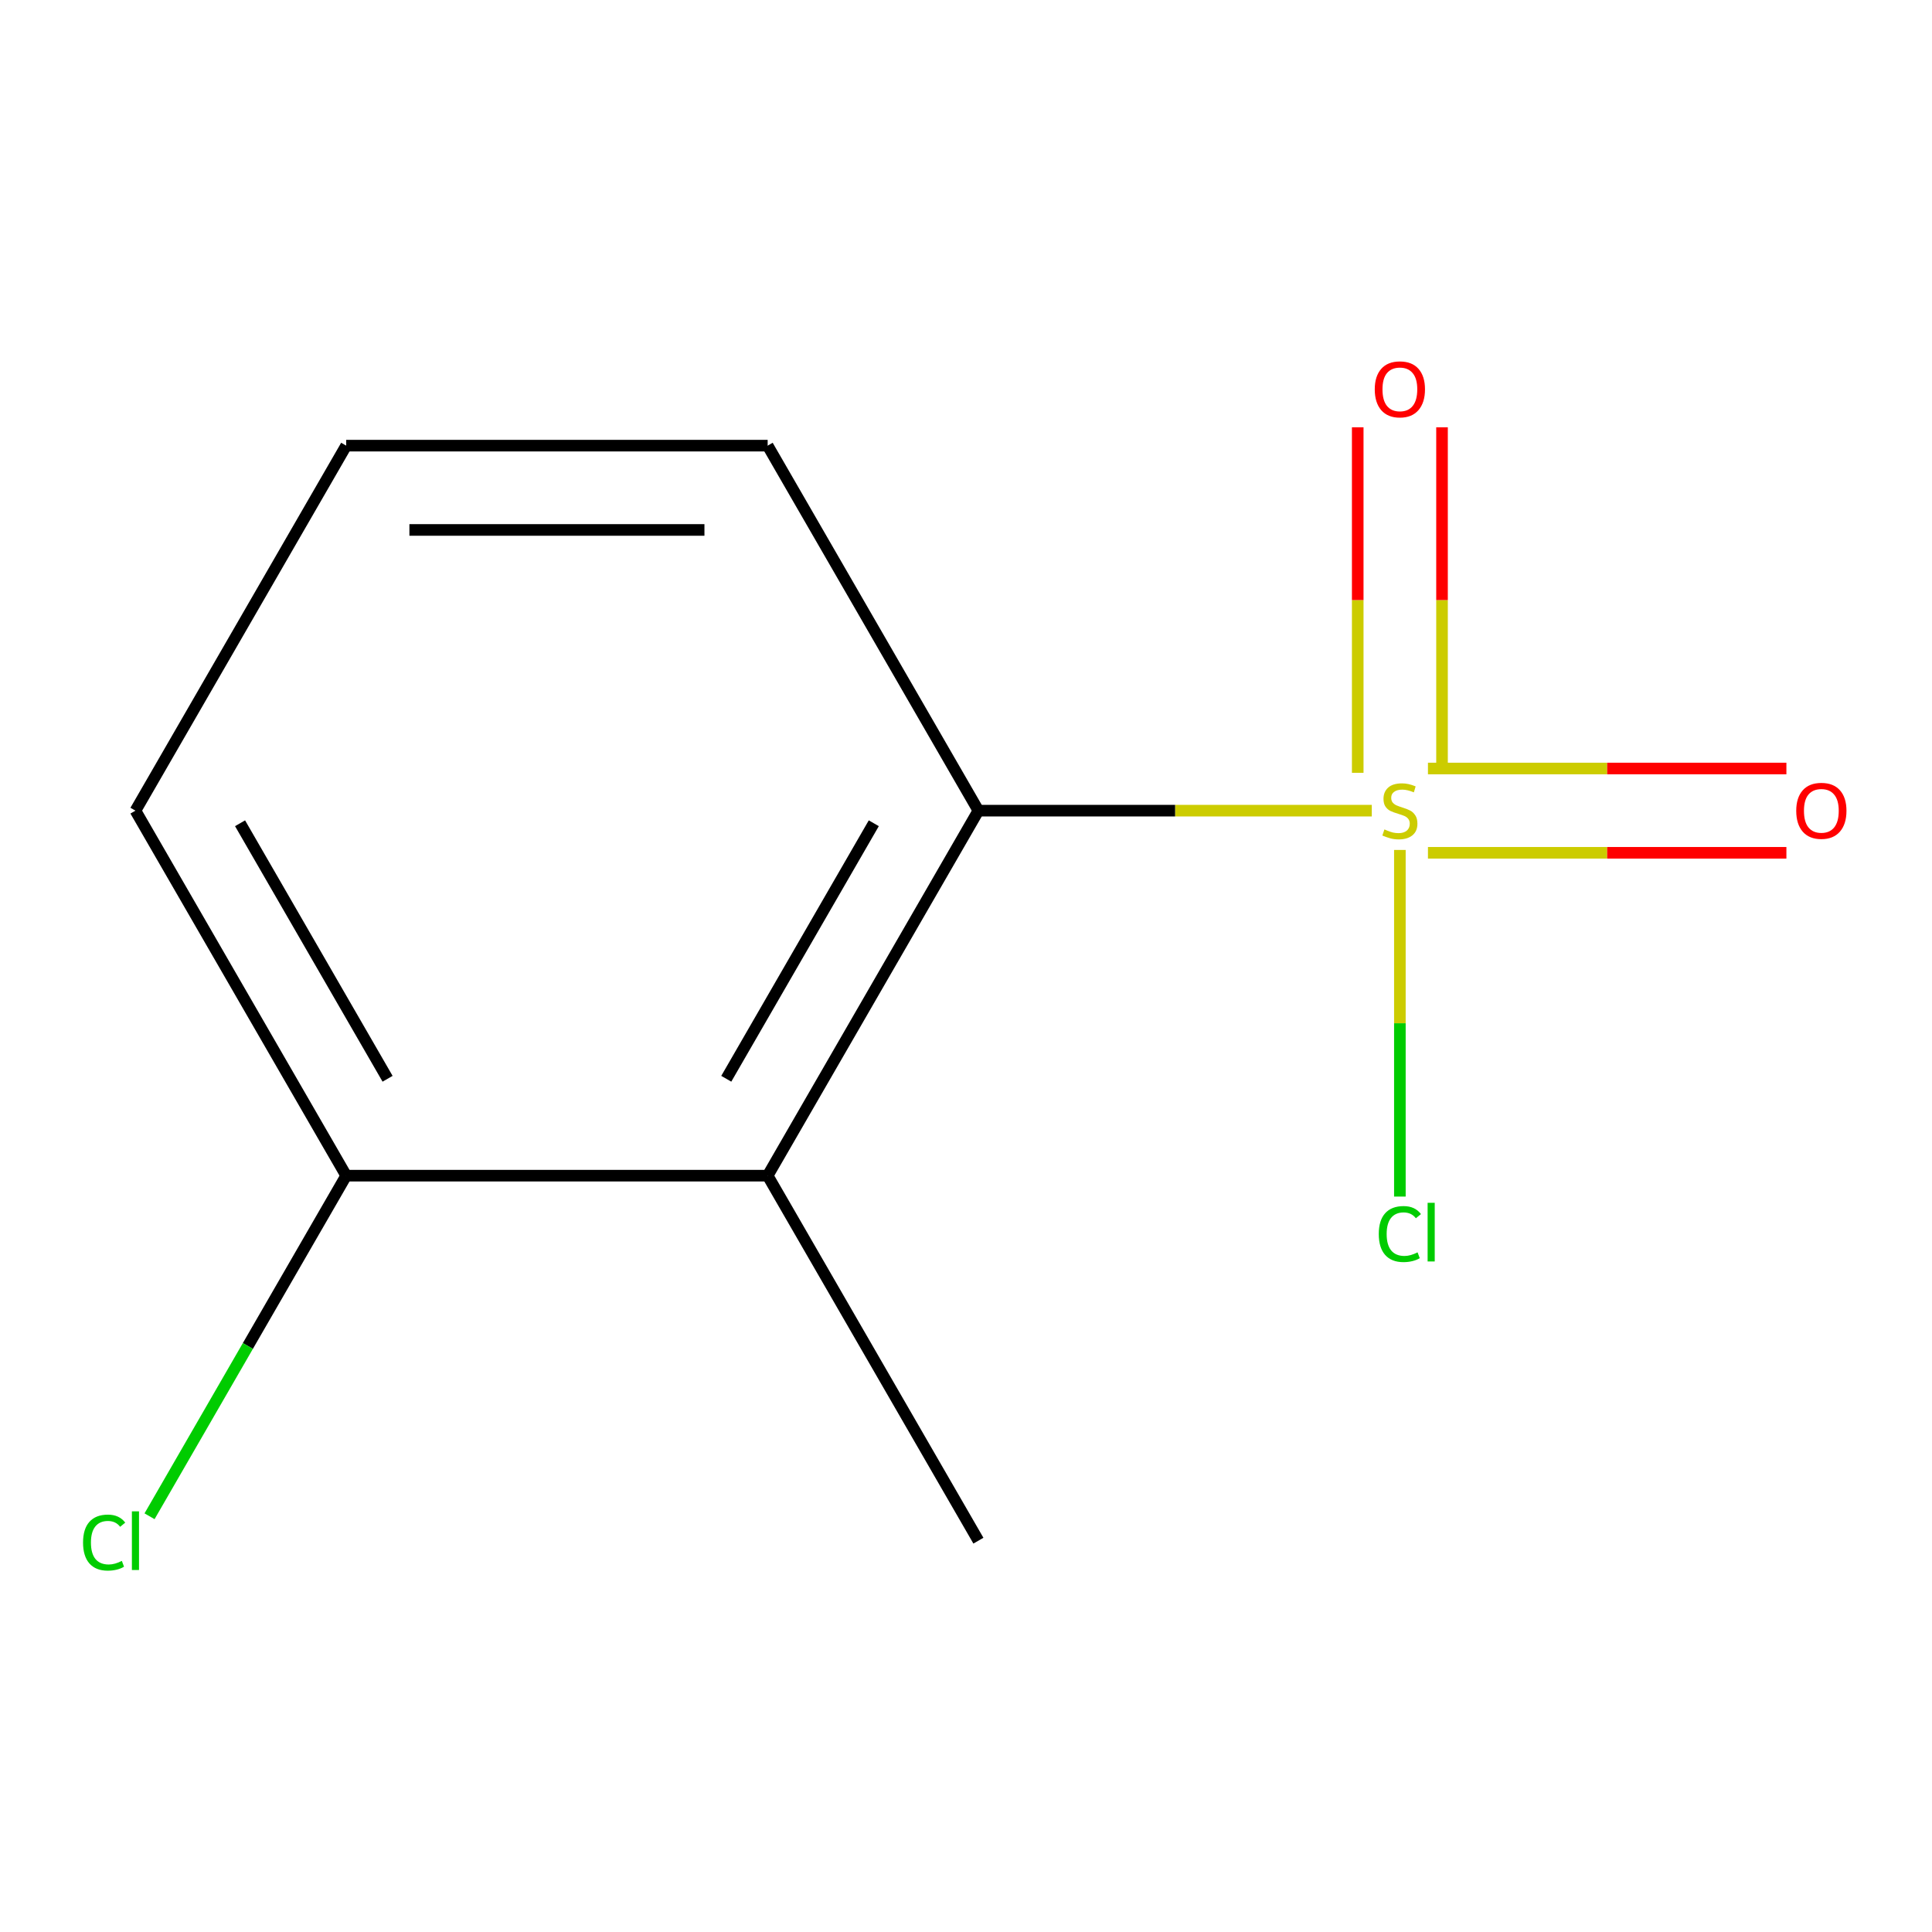 <?xml version='1.0' encoding='iso-8859-1'?>
<svg version='1.1' baseProfile='full'
              xmlns='http://www.w3.org/2000/svg'
                      xmlns:rdkit='http://www.rdkit.org/xml'
                      xmlns:xlink='http://www.w3.org/1999/xlink'
                  xml:space='preserve'
width='1000px' height='1000px' viewBox='0 0 1000 1000'>
<!-- END OF HEADER -->
<rect style='opacity:1.0;fill:#FFFFFF;stroke:none' width='1000' height='1000' x='0' y='0'> </rect>
<path class='bond-0' d='M 710.039,419.595 L 608.228,419.595' style='fill:none;fill-rule:evenodd;stroke:#CCCC00;stroke-width:6px;stroke-linecap:butt;stroke-linejoin:miter;stroke-opacity:1' />
<path class='bond-0' d='M 608.228,419.595 L 506.418,419.595' style='fill:none;fill-rule:evenodd;stroke:#000000;stroke-width:6px;stroke-linecap:butt;stroke-linejoin:miter;stroke-opacity:1' />
<path class='bond-2' d='M 739.107,441.411 L 831.872,441.411' style='fill:none;fill-rule:evenodd;stroke:#CCCC00;stroke-width:6px;stroke-linecap:butt;stroke-linejoin:miter;stroke-opacity:1' />
<path class='bond-2' d='M 831.872,441.411 L 924.637,441.411' style='fill:none;fill-rule:evenodd;stroke:#FF0000;stroke-width:6px;stroke-linecap:butt;stroke-linejoin:miter;stroke-opacity:1' />
<path class='bond-2' d='M 739.107,397.78 L 831.872,397.78' style='fill:none;fill-rule:evenodd;stroke:#CCCC00;stroke-width:6px;stroke-linecap:butt;stroke-linejoin:miter;stroke-opacity:1' />
<path class='bond-2' d='M 831.872,397.78 L 924.637,397.78' style='fill:none;fill-rule:evenodd;stroke:#FF0000;stroke-width:6px;stroke-linecap:butt;stroke-linejoin:miter;stroke-opacity:1' />
<path class='bond-3' d='M 746.388,400.021 L 746.388,310.593' style='fill:none;fill-rule:evenodd;stroke:#CCCC00;stroke-width:6px;stroke-linecap:butt;stroke-linejoin:miter;stroke-opacity:1' />
<path class='bond-3' d='M 746.388,310.593 L 746.388,221.165' style='fill:none;fill-rule:evenodd;stroke:#FF0000;stroke-width:6px;stroke-linecap:butt;stroke-linejoin:miter;stroke-opacity:1' />
<path class='bond-3' d='M 702.757,400.021 L 702.757,310.593' style='fill:none;fill-rule:evenodd;stroke:#CCCC00;stroke-width:6px;stroke-linecap:butt;stroke-linejoin:miter;stroke-opacity:1' />
<path class='bond-3' d='M 702.757,310.593 L 702.757,221.165' style='fill:none;fill-rule:evenodd;stroke:#FF0000;stroke-width:6px;stroke-linecap:butt;stroke-linejoin:miter;stroke-opacity:1' />
<path class='bond-5' d='M 724.573,439.929 L 724.573,529.637' style='fill:none;fill-rule:evenodd;stroke:#CCCC00;stroke-width:6px;stroke-linecap:butt;stroke-linejoin:miter;stroke-opacity:1' />
<path class='bond-5' d='M 724.573,529.637 L 724.573,619.345' style='fill:none;fill-rule:evenodd;stroke:#00CC00;stroke-width:6px;stroke-linecap:butt;stroke-linejoin:miter;stroke-opacity:1' />
<path class='bond-1' d='M 506.418,419.595 L 397.34,608.523' style='fill:none;fill-rule:evenodd;stroke:#000000;stroke-width:6px;stroke-linecap:butt;stroke-linejoin:miter;stroke-opacity:1' />
<path class='bond-1' d='M 452.271,426.119 L 375.916,558.368' style='fill:none;fill-rule:evenodd;stroke:#000000;stroke-width:6px;stroke-linecap:butt;stroke-linejoin:miter;stroke-opacity:1' />
<path class='bond-7' d='M 506.418,419.595 L 397.34,230.667' style='fill:none;fill-rule:evenodd;stroke:#000000;stroke-width:6px;stroke-linecap:butt;stroke-linejoin:miter;stroke-opacity:1' />
<path class='bond-4' d='M 397.34,608.523 L 179.185,608.523' style='fill:none;fill-rule:evenodd;stroke:#000000;stroke-width:6px;stroke-linecap:butt;stroke-linejoin:miter;stroke-opacity:1' />
<path class='bond-8' d='M 397.34,608.523 L 506.418,797.451' style='fill:none;fill-rule:evenodd;stroke:#000000;stroke-width:6px;stroke-linecap:butt;stroke-linejoin:miter;stroke-opacity:1' />
<path class='bond-6' d='M 179.185,608.523 L 128.293,696.67' style='fill:none;fill-rule:evenodd;stroke:#000000;stroke-width:6px;stroke-linecap:butt;stroke-linejoin:miter;stroke-opacity:1' />
<path class='bond-6' d='M 128.293,696.67 L 77.401,784.818' style='fill:none;fill-rule:evenodd;stroke:#00CC00;stroke-width:6px;stroke-linecap:butt;stroke-linejoin:miter;stroke-opacity:1' />
<path class='bond-11' d='M 179.185,608.523 L 70.108,419.595' style='fill:none;fill-rule:evenodd;stroke:#000000;stroke-width:6px;stroke-linecap:butt;stroke-linejoin:miter;stroke-opacity:1' />
<path class='bond-11' d='M 200.609,558.368 L 124.255,426.119' style='fill:none;fill-rule:evenodd;stroke:#000000;stroke-width:6px;stroke-linecap:butt;stroke-linejoin:miter;stroke-opacity:1' />
<path class='bond-9' d='M 397.34,230.667 L 179.185,230.667' style='fill:none;fill-rule:evenodd;stroke:#000000;stroke-width:6px;stroke-linecap:butt;stroke-linejoin:miter;stroke-opacity:1' />
<path class='bond-9' d='M 364.617,274.298 L 211.908,274.298' style='fill:none;fill-rule:evenodd;stroke:#000000;stroke-width:6px;stroke-linecap:butt;stroke-linejoin:miter;stroke-opacity:1' />
<path class='bond-10' d='M 179.185,230.667 L 70.108,419.595' style='fill:none;fill-rule:evenodd;stroke:#000000;stroke-width:6px;stroke-linecap:butt;stroke-linejoin:miter;stroke-opacity:1' />
<path  class='atom-0' d='M 716.573 429.315
Q 716.893 429.435, 718.213 429.995
Q 719.533 430.555, 720.973 430.915
Q 722.453 431.235, 723.893 431.235
Q 726.573 431.235, 728.133 429.955
Q 729.693 428.635, 729.693 426.355
Q 729.693 424.795, 728.893 423.835
Q 728.133 422.875, 726.933 422.355
Q 725.733 421.835, 723.733 421.235
Q 721.213 420.475, 719.693 419.755
Q 718.213 419.035, 717.133 417.515
Q 716.093 415.995, 716.093 413.435
Q 716.093 409.875, 718.493 407.675
Q 720.933 405.475, 725.733 405.475
Q 729.013 405.475, 732.733 407.035
L 731.813 410.115
Q 728.413 408.715, 725.853 408.715
Q 723.093 408.715, 721.573 409.875
Q 720.053 410.995, 720.093 412.955
Q 720.093 414.475, 720.853 415.395
Q 721.653 416.315, 722.773 416.835
Q 723.933 417.355, 725.853 417.955
Q 728.413 418.755, 729.933 419.555
Q 731.453 420.355, 732.533 421.995
Q 733.653 423.595, 733.653 426.355
Q 733.653 430.275, 731.013 432.395
Q 728.413 434.475, 724.053 434.475
Q 721.533 434.475, 719.613 433.915
Q 717.733 433.395, 715.493 432.475
L 716.573 429.315
' fill='#CCCC00'/>
<path  class='atom-3' d='M 929.728 419.675
Q 929.728 412.875, 933.088 409.075
Q 936.448 405.275, 942.728 405.275
Q 949.008 405.275, 952.368 409.075
Q 955.728 412.875, 955.728 419.675
Q 955.728 426.555, 952.328 430.475
Q 948.928 434.355, 942.728 434.355
Q 936.488 434.355, 933.088 430.475
Q 929.728 426.595, 929.728 419.675
M 942.728 431.155
Q 947.048 431.155, 949.368 428.275
Q 951.728 425.355, 951.728 419.675
Q 951.728 414.115, 949.368 411.315
Q 947.048 408.475, 942.728 408.475
Q 938.408 408.475, 936.048 411.275
Q 933.728 414.075, 933.728 419.675
Q 933.728 425.395, 936.048 428.275
Q 938.408 431.155, 942.728 431.155
' fill='#FF0000'/>
<path  class='atom-4' d='M 711.573 201.52
Q 711.573 194.72, 714.933 190.92
Q 718.293 187.12, 724.573 187.12
Q 730.853 187.12, 734.213 190.92
Q 737.573 194.72, 737.573 201.52
Q 737.573 208.4, 734.173 212.32
Q 730.773 216.2, 724.573 216.2
Q 718.333 216.2, 714.933 212.32
Q 711.573 208.44, 711.573 201.52
M 724.573 213
Q 728.893 213, 731.213 210.12
Q 733.573 207.2, 733.573 201.52
Q 733.573 195.96, 731.213 193.16
Q 728.893 190.32, 724.573 190.32
Q 720.253 190.32, 717.893 193.12
Q 715.573 195.92, 715.573 201.52
Q 715.573 207.24, 717.893 210.12
Q 720.253 213, 724.573 213
' fill='#FF0000'/>
<path  class='atom-6' d='M 713.653 638.73
Q 713.653 631.69, 716.933 628.01
Q 720.253 624.29, 726.533 624.29
Q 732.373 624.29, 735.493 628.41
L 732.853 630.57
Q 730.573 627.57, 726.533 627.57
Q 722.253 627.57, 719.973 630.45
Q 717.733 633.29, 717.733 638.73
Q 717.733 644.33, 720.053 647.21
Q 722.413 650.09, 726.973 650.09
Q 730.093 650.09, 733.733 648.21
L 734.853 651.21
Q 733.373 652.17, 731.133 652.73
Q 728.893 653.29, 726.413 653.29
Q 720.253 653.29, 716.933 649.53
Q 713.653 645.77, 713.653 638.73
' fill='#00CC00'/>
<path  class='atom-6' d='M 738.933 622.57
L 742.613 622.57
L 742.613 652.93
L 738.933 652.93
L 738.933 622.57
' fill='#00CC00'/>
<path  class='atom-7' d='M 42.988 798.431
Q 42.988 791.391, 46.268 787.711
Q 49.588 783.991, 55.868 783.991
Q 61.708 783.991, 64.828 788.111
L 62.188 790.271
Q 59.908 787.271, 55.868 787.271
Q 51.588 787.271, 49.308 790.151
Q 47.068 792.991, 47.068 798.431
Q 47.068 804.031, 49.388 806.911
Q 51.748 809.791, 56.308 809.791
Q 59.428 809.791, 63.068 807.911
L 64.188 810.911
Q 62.708 811.871, 60.468 812.431
Q 58.228 812.991, 55.748 812.991
Q 49.588 812.991, 46.268 809.231
Q 42.988 805.471, 42.988 798.431
' fill='#00CC00'/>
<path  class='atom-7' d='M 68.268 782.271
L 71.948 782.271
L 71.948 812.631
L 68.268 812.631
L 68.268 782.271
' fill='#00CC00'/>
</svg>
